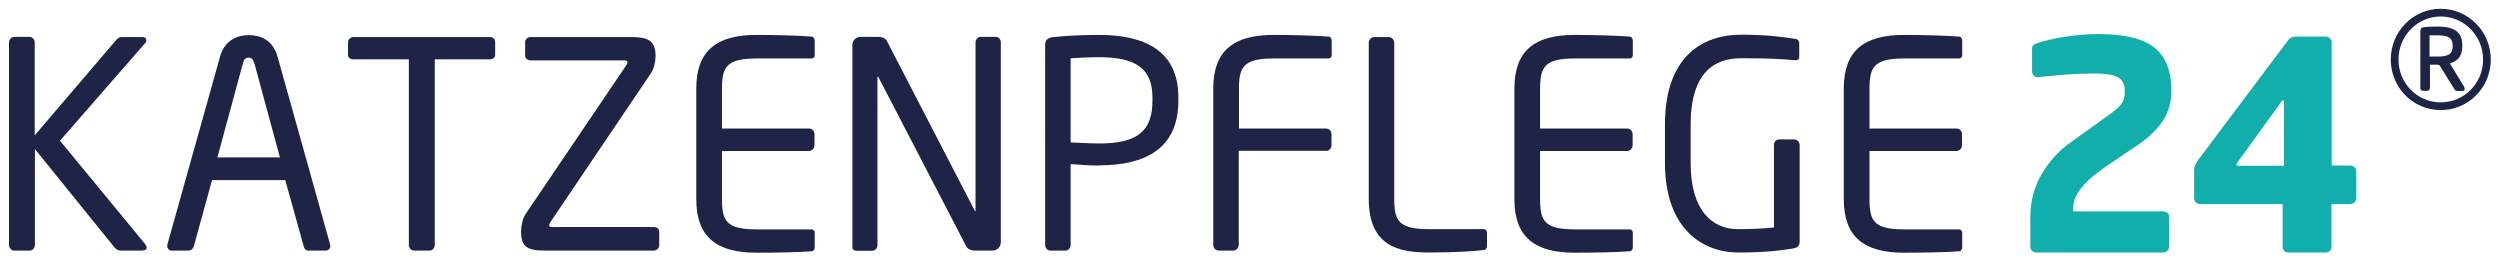<?xml version="1.0" encoding="UTF-8"?> <svg xmlns="http://www.w3.org/2000/svg" id="Ebene_1" viewBox="0 0 116.73 12.05"><defs><style>.cls-1{fill:none;}.cls-1,.cls-2,.cls-3,.cls-4{stroke-width:0px;}.cls-2{fill:#1f2447;}.cls-3{fill:#1e2446;}.cls-4{fill:#11aeab;}</style></defs><path class="cls-2" d="m6.68,11.7h-1.03c-.12,0-.21-.04-.29-.13L1.63,6.96v4.47c0,.13-.09.27-.24.27h-.73c-.13,0-.24-.12-.24-.27V1.98c0-.13.11-.26.25-.26h.7c.13,0,.25.11.25.26v4.34L5.44,1.85c.08-.08.13-.12.26-.12h.95c.13,0,.18.07.18.15,0,.04-.01.09-.05.13l-3.98,4.56,3.98,4.83s.07.11.07.16c0,.07-.05.13-.17.13Z"></path><path class="cls-2" d="m15.18,11.7h-.78c-.12,0-.2-.09-.22-.2l-.86-3.09h-3.42l-.85,3.09c-.03.11-.13.2-.24.2h-.78c-.13,0-.22-.09-.22-.21,0-.03,0-.07.01-.09l2.45-8.74c.22-.82.85-1.02,1.35-1.02s1.11.19,1.34,1.01l2.45,8.75s.01.07.01.09c0,.12-.08.21-.23.21Zm-3.32-8.77c-.04-.15-.12-.24-.25-.24-.15,0-.22.09-.26.24l-1.2,4.42h2.92l-1.2-4.42Z"></path><path class="cls-2" d="m22.88,2.77h-2.58v8.66c0,.13-.09.27-.24.27h-.73c-.13,0-.24-.12-.24-.27V2.77h-2.58c-.15,0-.26-.07-.26-.21v-.59c0-.13.12-.24.26-.24h6.36c.15,0,.25.09.25.24v.59c0,.13-.11.21-.25.21Z"></path><path class="cls-2" d="m30.52,11.7h-5.09c-.85,0-1.1-.2-1.1-.91,0-.23.07-.58.2-.78l4.73-6.99s.04-.08.04-.11c0-.05-.05-.09-.13-.09h-4.39c-.13,0-.26-.08-.26-.23v-.63c0-.13.12-.23.26-.23h4.71c.74,0,1.12.15,1.12.89,0,.24-.08.59-.21.79l-4.72,6.99s-.04.09-.04.12c0,.05.04.08.13.08h4.75c.15,0,.26.08.26.23v.63c0,.13-.12.24-.26.24Z"></path><path class="cls-2" d="m37.91,11.73c-.5.05-1.8.07-2.58.07-1.85,0-2.82-.71-2.82-2.5v-5.17c0-1.78.97-2.5,2.82-2.5.78,0,2.02.03,2.58.08.08.01.13.11.13.19v.67c0,.09-.05.16-.15.16h-2.55c-1.4,0-1.63.38-1.63,1.4v1.87h4.06c.15,0,.26.12.26.27v.51c0,.15-.12.27-.26.27h-4.06v2.26c0,1.02.22,1.4,1.63,1.4h2.55c.09,0,.15.07.15.16v.68c0,.08-.05.17-.13.19Z"></path><path class="cls-2" d="m46.35,11.7h-.82c-.21,0-.36-.08-.42-.21l-4.09-7.88s-.03-.04-.04-.04c-.01,0-.01.01-.01.04v7.84c0,.13-.11.26-.24.26h-.69c-.13,0-.24-.03-.24-.16V2.1c0-.21.17-.38.38-.38h.73c.37,0,.44.07.54.27l4.06,7.84.03.04s.01-.03.01-.04V1.98c0-.13.11-.26.24-.26h.7c.15,0,.24.12.24.26v9.33c0,.21-.17.39-.38.39Z"></path><path class="cls-2" d="m51.31,7.73c-.42,0-.98-.04-1.32-.07v3.77c0,.13-.09.27-.24.27h-.71c-.13,0-.24-.12-.24-.27V2.08c0-.19.12-.31.32-.34.57-.07,1.43-.11,2.2-.11,2.14,0,3.7.75,3.7,2.91v.17c0,2.24-1.56,3.01-3.7,3.01Zm2.5-3.18c0-1.36-.79-1.88-2.5-1.88-.41,0-1.01.03-1.32.05v3.93c.3.01.98.05,1.32.05,1.81,0,2.5-.59,2.5-1.99v-.17Z"></path><path class="cls-2" d="m61.9,7.04h-4.06v4.39c0,.15-.12.27-.26.27h-.67c-.15,0-.26-.12-.26-.27v-7.3c0-1.78.97-2.5,2.82-2.5.78,0,2.02.03,2.58.08.08.01.13.11.13.19v.67c0,.09-.05.16-.15.16h-2.55c-1.4,0-1.63.38-1.63,1.4v1.87h4.06c.15,0,.26.12.26.27v.51c0,.15-.12.27-.26.27Z"></path><path class="cls-2" d="m69.31,11.67c-.34.05-1.34.12-2.58.12-1.41,0-2.82-.28-2.82-2.5V2c0-.15.12-.27.26-.27h.67c.15,0,.26.12.26.27v7.3c0,1.02.22,1.4,1.63,1.4h2.55c.09,0,.15.07.15.16v.63c0,.08-.05.17-.13.19Z"></path><path class="cls-2" d="m76.11,11.73c-.5.05-1.8.07-2.58.07-1.85,0-2.82-.71-2.82-2.5v-5.17c0-1.78.96-2.5,2.82-2.5.78,0,2.02.03,2.58.08.08.01.13.11.13.19v.67c0,.09-.05.16-.15.16h-2.55c-1.4,0-1.63.38-1.63,1.4v1.87h4.06c.15,0,.26.12.26.27v.51c0,.15-.12.27-.26.27h-4.06v2.26c0,1.02.22,1.4,1.63,1.4h2.55c.09,0,.15.07.15.16v.68c0,.08-.05.17-.13.19Z"></path><path class="cls-2" d="m83.79,11.59c-.65.11-1.39.2-2.63.2-1.65,0-3.42-1.1-3.42-4.18v-1.8c0-3.26,1.85-4.19,3.54-4.19,1.23,0,2.01.11,2.51.19.12.01.22.07.22.2v.67c0,.09-.05.13-.17.13h-.05c-.78-.07-1.39-.09-2.51-.09-1.23,0-2.34.67-2.34,3.09v1.8c0,2.21.99,3.09,2.22,3.09.81,0,1.35-.05,1.67-.08v-3.84c0-.15.09-.27.24-.27h.71c.13,0,.25.12.25.27v4.51c0,.15-.09.27-.24.29Z"></path><path class="cls-2" d="m91.49,11.73c-.5.05-1.8.07-2.58.07-1.85,0-2.82-.71-2.82-2.5v-5.17c0-1.78.96-2.5,2.82-2.5.78,0,2.02.03,2.58.08.08.01.13.11.13.19v.67c0,.09-.05.16-.15.16h-2.55c-1.4,0-1.63.38-1.63,1.4v1.87h4.06c.15,0,.26.12.26.27v.51c0,.15-.12.27-.26.27h-4.06v2.26c0,1.02.22,1.4,1.63,1.4h2.55c.09,0,.15.07.15.16v.68c0,.08-.05.17-.13.19Z"></path><path class="cls-3" d="m113.96,5.14c-1.29,0-2.33-1.05-2.33-2.36s1.04-2.37,2.33-2.37,2.34,1.06,2.34,2.37-1.05,2.36-2.34,2.36Zm0-4.37c-1.09,0-1.97.91-1.97,2.01s.87,2,1.97,2,1.98-.89,1.98-2-.89-2.01-1.98-2.01Zm.99,3.48h-.24s-.09-.04-.1-.07l-.7-1.13-.1-.03h-.35v1.09c0,.06-.05.13-.12.13h-.22c-.07,0-.11-.07-.11-.13V1.46c0-.11.05-.18.16-.19.13-.02.47-.03.66-.03.72,0,1.14.22,1.14.89v.04c0,.45-.22.69-.58.79l.67,1.1s.02.05.02.08c0,.06-.03.11-.1.11Zm-.43-2.12c0-.35-.2-.48-.68-.48h-.4v.99c.09,0,.33,0,.4,0,.49,0,.68-.13.68-.48v-.04Z"></path><path class="cls-4" d="m101.39,4.19c0,.55-.13,1.03-.39,1.43-.26.4-.64.78-1.14,1.12l-1.14.77c-.29.19-.55.37-.78.55-.24.18-.44.35-.61.54-.17.18-.31.37-.4.57-.09.2-.14.42-.14.65v.05h4.22c.07,0,.13.03.19.07s.08.11.08.18v1.4c0,.07-.03.14-.08.19-.05.05-.12.08-.19.08h-5.94c-.07,0-.13-.03-.19-.08-.05-.05-.08-.12-.08-.19v-1.38c0-.75.18-1.42.53-2.01.35-.59.78-1.07,1.29-1.44l1.23-.88c.29-.21.53-.38.71-.51.18-.13.32-.25.41-.35.1-.1.16-.21.19-.31.03-.1.05-.24.05-.4,0-.29-.1-.5-.3-.62s-.57-.19-1.12-.19c-.41,0-.85.02-1.32.05-.47.04-.91.08-1.32.12h-.03c-.07,0-.13-.03-.17-.08s-.07-.12-.07-.19v-1.06c0-.07.02-.13.07-.17s.11-.07.18-.09c.37-.12.82-.22,1.33-.3s1.02-.12,1.52-.12c1.23,0,2.1.22,2.62.64s.78,1.08.78,1.95Z"></path><path class="cls-4" d="m109.93,9.45c-.05.05-.12.08-.19.08h-.88v1.99c0,.07-.02.14-.07.19-.05.05-.11.08-.18.08h-1.78c-.07,0-.13-.03-.18-.08-.05-.05-.07-.12-.07-.19v-1.99h-3.86c-.07,0-.13-.03-.19-.08-.05-.05-.08-.12-.08-.19v-1.32c0-.14.05-.28.15-.42l4.22-5.62c.04-.06.09-.11.15-.14s.12-.05.2-.05h1.43c.07,0,.13.03.19.08.05.05.08.12.08.19v5.75h.88c.07,0,.13.03.19.08.05.05.08.12.08.19v1.25c0,.07-.03.14-.08.19Zm-3.29-4.69c0-.05-.02-.08-.05-.08,0,0-.02,0-.04.03l-2.1,2.9s-.03.05-.03.08.03.05.08.05h2.14v-2.98Z"></path><rect class="cls-1" x="91.62" y="1.64" width="3.17" height="10.16"></rect></svg> 